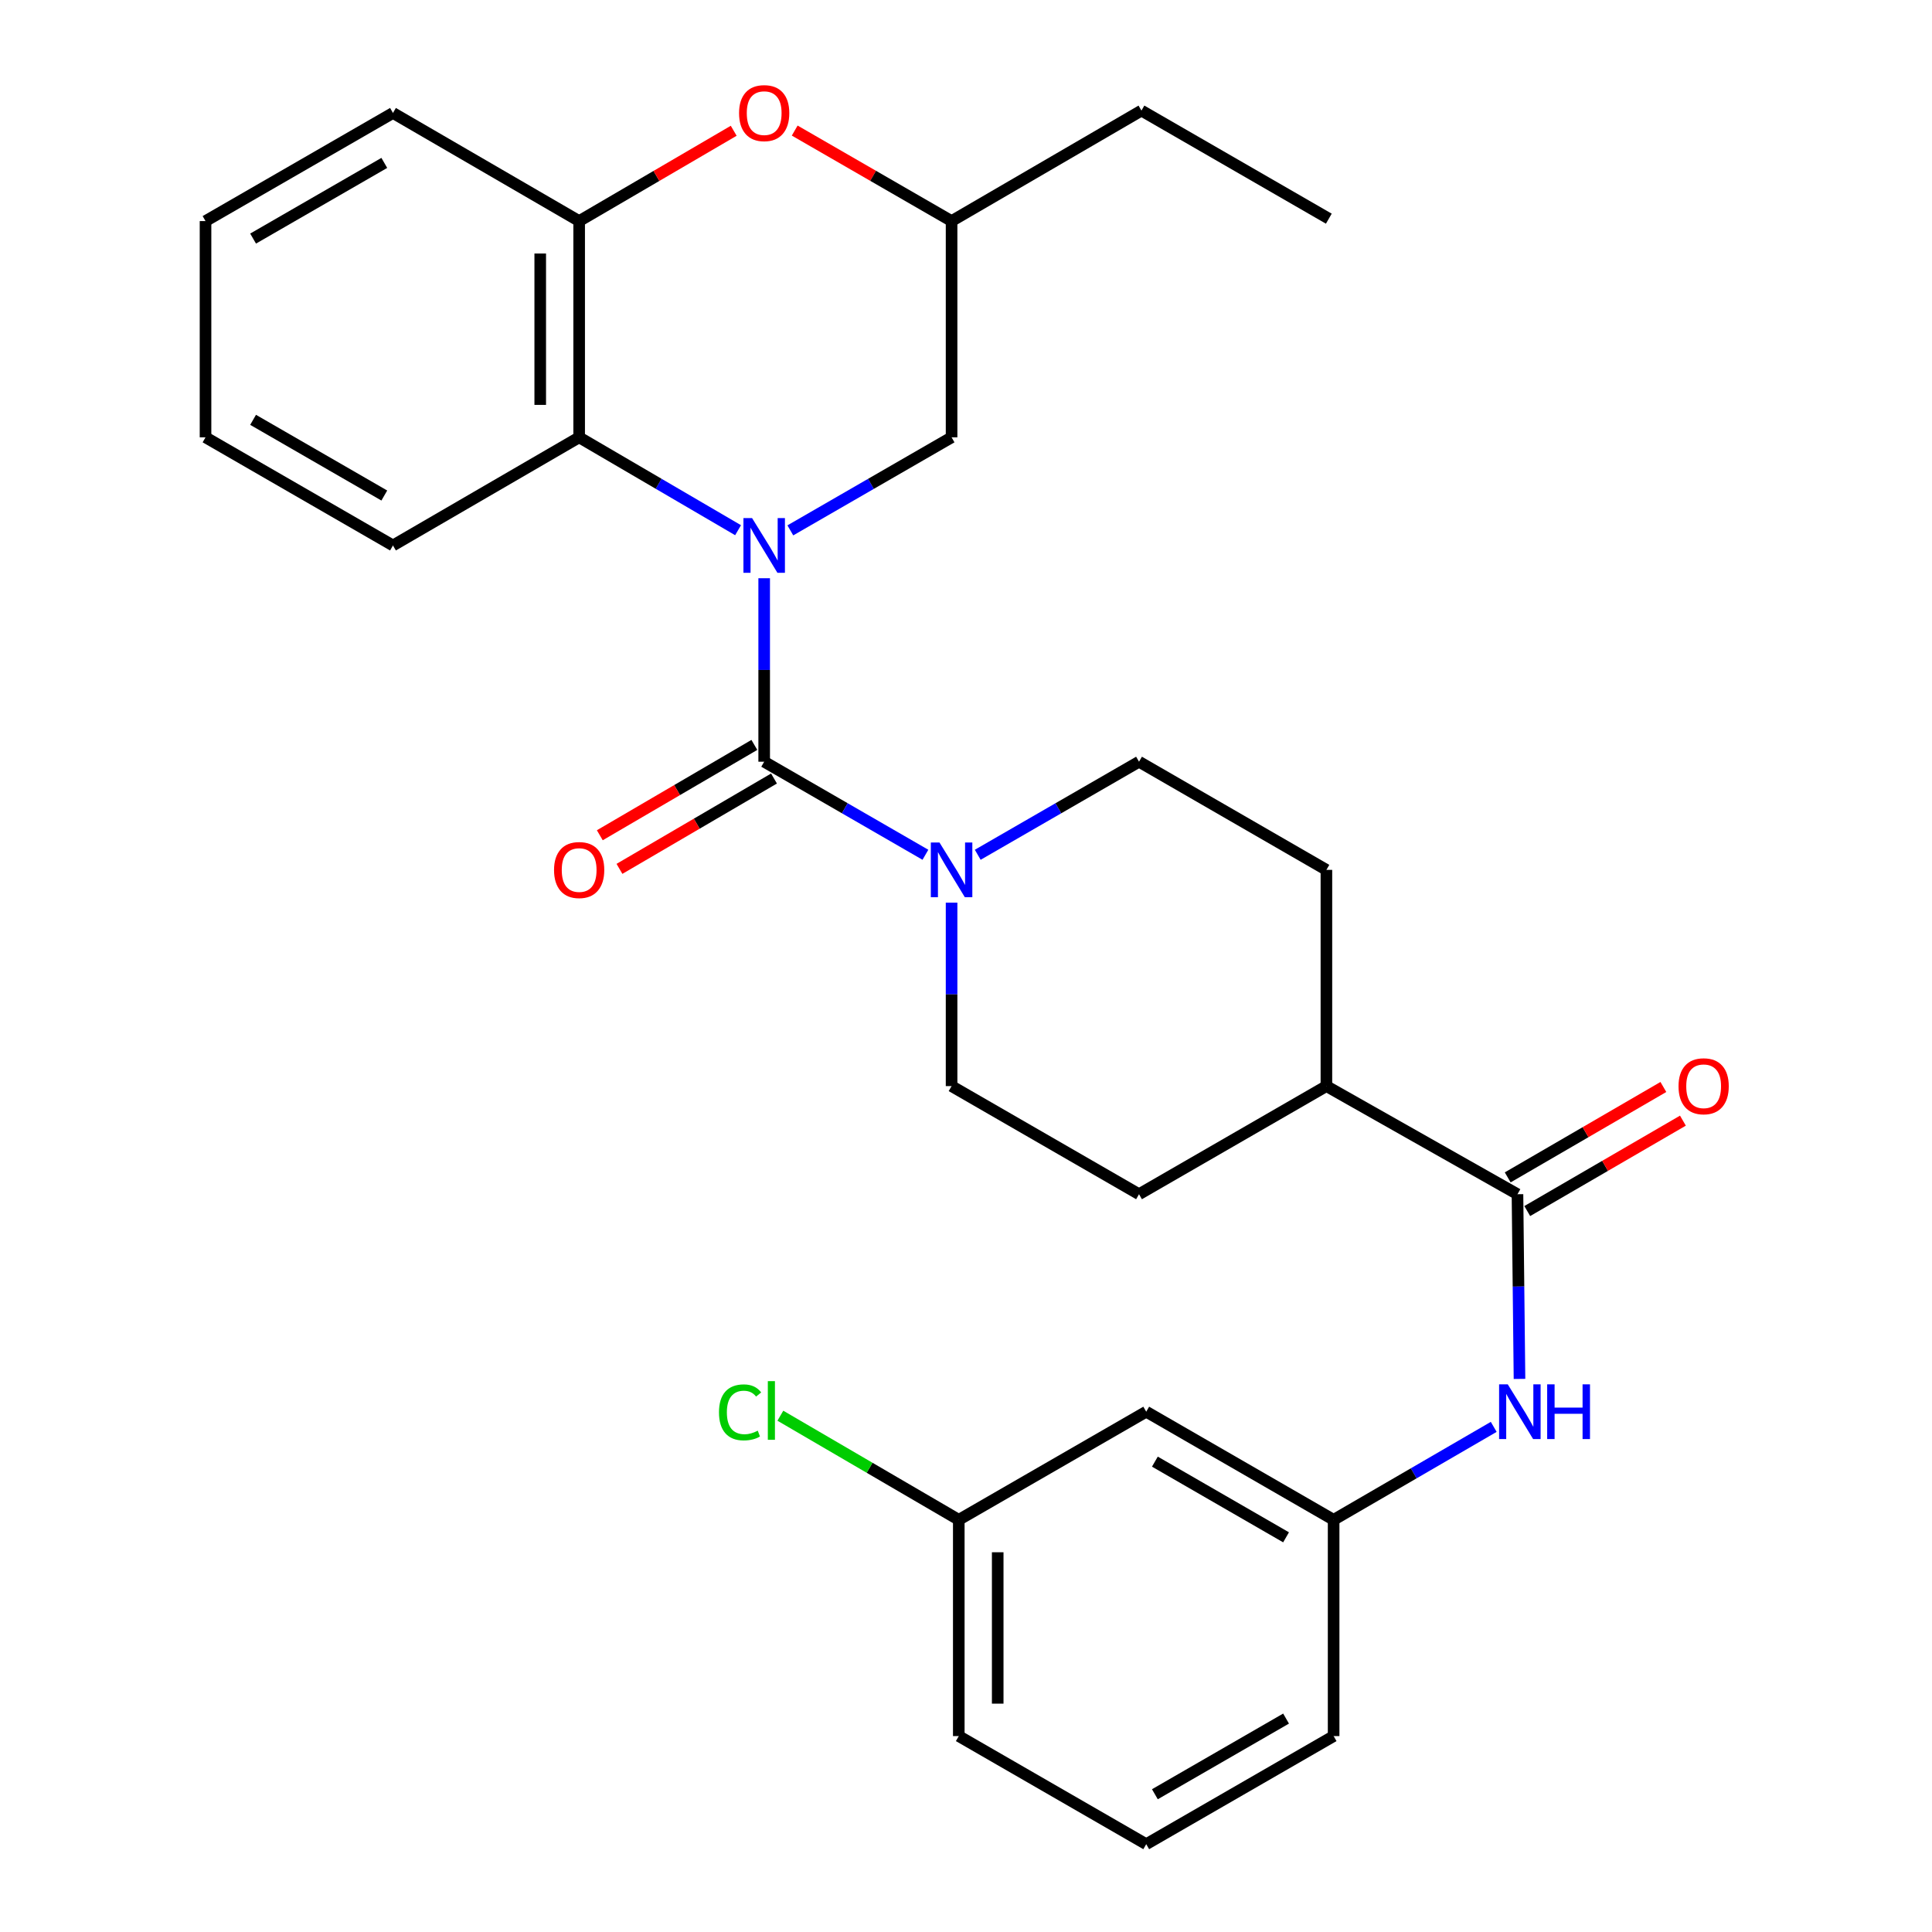 <?xml version='1.0' encoding='iso-8859-1'?>
<svg version='1.1' baseProfile='full'
              xmlns='http://www.w3.org/2000/svg'
                      xmlns:rdkit='http://www.rdkit.org/xml'
                      xmlns:xlink='http://www.w3.org/1999/xlink'
                  xml:space='preserve'
width='1000px' height='1000px' viewBox='0 0 1000 1000'>
<!-- END OF HEADER -->
<rect style='opacity:1.0;fill:#FFFFFF;stroke:none' width='1000' height='1000' x='0' y='0'> </rect>
<path class='bond-0' d='M 395.538,299.291 L 395.538,346.777' style='fill:none;fill-rule:evenodd;stroke:#0000FF;stroke-width:6px;stroke-linecap:butt;stroke-linejoin:miter;stroke-opacity:1' />
<path class='bond-0' d='M 395.538,346.777 L 395.538,394.263' style='fill:none;fill-rule:evenodd;stroke:#000000;stroke-width:6px;stroke-linecap:butt;stroke-linejoin:miter;stroke-opacity:1' />
<path class='bond-2' d='M 382.025,274.435 L 340.898,250.398' style='fill:none;fill-rule:evenodd;stroke:#0000FF;stroke-width:6px;stroke-linecap:butt;stroke-linejoin:miter;stroke-opacity:1' />
<path class='bond-2' d='M 340.898,250.398 L 299.771,226.361' style='fill:none;fill-rule:evenodd;stroke:#000000;stroke-width:6px;stroke-linecap:butt;stroke-linejoin:miter;stroke-opacity:1' />
<path class='bond-7' d='M 409.078,274.52 L 450.807,250.44' style='fill:none;fill-rule:evenodd;stroke:#0000FF;stroke-width:6px;stroke-linecap:butt;stroke-linejoin:miter;stroke-opacity:1' />
<path class='bond-7' d='M 450.807,250.44 L 492.536,226.361' style='fill:none;fill-rule:evenodd;stroke:#000000;stroke-width:6px;stroke-linecap:butt;stroke-linejoin:miter;stroke-opacity:1' />
<path class='bond-1' d='M 395.538,394.263 L 437.267,418.347' style='fill:none;fill-rule:evenodd;stroke:#000000;stroke-width:6px;stroke-linecap:butt;stroke-linejoin:miter;stroke-opacity:1' />
<path class='bond-1' d='M 437.267,418.347 L 478.996,442.431' style='fill:none;fill-rule:evenodd;stroke:#0000FF;stroke-width:6px;stroke-linecap:butt;stroke-linejoin:miter;stroke-opacity:1' />
<path class='bond-8' d='M 390.454,385.566 L 350.457,408.947' style='fill:none;fill-rule:evenodd;stroke:#000000;stroke-width:6px;stroke-linecap:butt;stroke-linejoin:miter;stroke-opacity:1' />
<path class='bond-8' d='M 350.457,408.947 L 310.46,432.327' style='fill:none;fill-rule:evenodd;stroke:#FF0000;stroke-width:6px;stroke-linecap:butt;stroke-linejoin:miter;stroke-opacity:1' />
<path class='bond-8' d='M 400.622,402.961 L 360.626,426.342' style='fill:none;fill-rule:evenodd;stroke:#000000;stroke-width:6px;stroke-linecap:butt;stroke-linejoin:miter;stroke-opacity:1' />
<path class='bond-8' d='M 360.626,426.342 L 320.629,449.723' style='fill:none;fill-rule:evenodd;stroke:#FF0000;stroke-width:6px;stroke-linecap:butt;stroke-linejoin:miter;stroke-opacity:1' />
<path class='bond-10' d='M 492.536,467.204 L 492.536,514.685' style='fill:none;fill-rule:evenodd;stroke:#0000FF;stroke-width:6px;stroke-linecap:butt;stroke-linejoin:miter;stroke-opacity:1' />
<path class='bond-10' d='M 492.536,514.685 L 492.536,562.166' style='fill:none;fill-rule:evenodd;stroke:#000000;stroke-width:6px;stroke-linecap:butt;stroke-linejoin:miter;stroke-opacity:1' />
<path class='bond-11' d='M 506.076,442.433 L 547.816,418.348' style='fill:none;fill-rule:evenodd;stroke:#0000FF;stroke-width:6px;stroke-linecap:butt;stroke-linejoin:miter;stroke-opacity:1' />
<path class='bond-11' d='M 547.816,418.348 L 589.556,394.263' style='fill:none;fill-rule:evenodd;stroke:#000000;stroke-width:6px;stroke-linecap:butt;stroke-linejoin:miter;stroke-opacity:1' />
<path class='bond-4' d='M 299.771,226.361 L 299.771,114.43' style='fill:none;fill-rule:evenodd;stroke:#000000;stroke-width:6px;stroke-linecap:butt;stroke-linejoin:miter;stroke-opacity:1' />
<path class='bond-4' d='M 279.622,209.572 L 279.622,131.22' style='fill:none;fill-rule:evenodd;stroke:#000000;stroke-width:6px;stroke-linecap:butt;stroke-linejoin:miter;stroke-opacity:1' />
<path class='bond-20' d='M 299.771,226.361 L 203.4,282.332' style='fill:none;fill-rule:evenodd;stroke:#000000;stroke-width:6px;stroke-linecap:butt;stroke-linejoin:miter;stroke-opacity:1' />
<path class='bond-3' d='M 785.444,618.125 L 686.543,562.166' style='fill:none;fill-rule:evenodd;stroke:#000000;stroke-width:6px;stroke-linecap:butt;stroke-linejoin:miter;stroke-opacity:1' />
<path class='bond-6' d='M 785.444,618.125 L 785.967,665.923' style='fill:none;fill-rule:evenodd;stroke:#000000;stroke-width:6px;stroke-linecap:butt;stroke-linejoin:miter;stroke-opacity:1' />
<path class='bond-6' d='M 785.967,665.923 L 786.49,713.72' style='fill:none;fill-rule:evenodd;stroke:#0000FF;stroke-width:6px;stroke-linecap:butt;stroke-linejoin:miter;stroke-opacity:1' />
<path class='bond-14' d='M 790.504,626.838 L 830.791,603.441' style='fill:none;fill-rule:evenodd;stroke:#000000;stroke-width:6px;stroke-linecap:butt;stroke-linejoin:miter;stroke-opacity:1' />
<path class='bond-14' d='M 830.791,603.441 L 871.078,580.045' style='fill:none;fill-rule:evenodd;stroke:#FF0000;stroke-width:6px;stroke-linecap:butt;stroke-linejoin:miter;stroke-opacity:1' />
<path class='bond-14' d='M 780.384,609.413 L 820.672,586.017' style='fill:none;fill-rule:evenodd;stroke:#000000;stroke-width:6px;stroke-linecap:butt;stroke-linejoin:miter;stroke-opacity:1' />
<path class='bond-14' d='M 820.672,586.017 L 860.959,562.621' style='fill:none;fill-rule:evenodd;stroke:#FF0000;stroke-width:6px;stroke-linecap:butt;stroke-linejoin:miter;stroke-opacity:1' />
<path class='bond-21' d='M 299.771,114.43 L 203.4,58.47' style='fill:none;fill-rule:evenodd;stroke:#000000;stroke-width:6px;stroke-linecap:butt;stroke-linejoin:miter;stroke-opacity:1' />
<path class='bond-29' d='M 299.771,114.43 L 339.768,91.059' style='fill:none;fill-rule:evenodd;stroke:#000000;stroke-width:6px;stroke-linecap:butt;stroke-linejoin:miter;stroke-opacity:1' />
<path class='bond-29' d='M 339.768,91.059 L 379.765,67.687' style='fill:none;fill-rule:evenodd;stroke:#FF0000;stroke-width:6px;stroke-linecap:butt;stroke-linejoin:miter;stroke-opacity:1' />
<path class='bond-5' d='M 411.338,67.585 L 451.937,91.008' style='fill:none;fill-rule:evenodd;stroke:#FF0000;stroke-width:6px;stroke-linecap:butt;stroke-linejoin:miter;stroke-opacity:1' />
<path class='bond-5' d='M 451.937,91.008 L 492.536,114.43' style='fill:none;fill-rule:evenodd;stroke:#000000;stroke-width:6px;stroke-linecap:butt;stroke-linejoin:miter;stroke-opacity:1' />
<path class='bond-12' d='M 773.149,738.547 L 731.715,762.601' style='fill:none;fill-rule:evenodd;stroke:#0000FF;stroke-width:6px;stroke-linecap:butt;stroke-linejoin:miter;stroke-opacity:1' />
<path class='bond-12' d='M 731.715,762.601 L 690.282,786.655' style='fill:none;fill-rule:evenodd;stroke:#000000;stroke-width:6px;stroke-linecap:butt;stroke-linejoin:miter;stroke-opacity:1' />
<path class='bond-13' d='M 492.536,226.361 L 492.536,114.43' style='fill:none;fill-rule:evenodd;stroke:#000000;stroke-width:6px;stroke-linecap:butt;stroke-linejoin:miter;stroke-opacity:1' />
<path class='bond-9' d='M 686.543,562.166 L 686.543,450.246' style='fill:none;fill-rule:evenodd;stroke:#000000;stroke-width:6px;stroke-linecap:butt;stroke-linejoin:miter;stroke-opacity:1' />
<path class='bond-31' d='M 686.543,562.166 L 589.556,618.125' style='fill:none;fill-rule:evenodd;stroke:#000000;stroke-width:6px;stroke-linecap:butt;stroke-linejoin:miter;stroke-opacity:1' />
<path class='bond-16' d='M 492.536,562.166 L 589.556,618.125' style='fill:none;fill-rule:evenodd;stroke:#000000;stroke-width:6px;stroke-linecap:butt;stroke-linejoin:miter;stroke-opacity:1' />
<path class='bond-17' d='M 589.556,394.263 L 686.543,450.246' style='fill:none;fill-rule:evenodd;stroke:#000000;stroke-width:6px;stroke-linecap:butt;stroke-linejoin:miter;stroke-opacity:1' />
<path class='bond-15' d='M 690.282,786.655 L 593.284,730.695' style='fill:none;fill-rule:evenodd;stroke:#000000;stroke-width:6px;stroke-linecap:butt;stroke-linejoin:miter;stroke-opacity:1' />
<path class='bond-15' d='M 665.663,795.714 L 597.765,756.542' style='fill:none;fill-rule:evenodd;stroke:#000000;stroke-width:6px;stroke-linecap:butt;stroke-linejoin:miter;stroke-opacity:1' />
<path class='bond-23' d='M 690.282,786.655 L 690.282,898.597' style='fill:none;fill-rule:evenodd;stroke:#000000;stroke-width:6px;stroke-linecap:butt;stroke-linejoin:miter;stroke-opacity:1' />
<path class='bond-24' d='M 492.536,114.43 L 590.81,57.239' style='fill:none;fill-rule:evenodd;stroke:#000000;stroke-width:6px;stroke-linecap:butt;stroke-linejoin:miter;stroke-opacity:1' />
<path class='bond-18' d='M 593.284,730.695 L 496.264,786.655' style='fill:none;fill-rule:evenodd;stroke:#000000;stroke-width:6px;stroke-linecap:butt;stroke-linejoin:miter;stroke-opacity:1' />
<path class='bond-19' d='M 496.264,786.655 L 450.088,759.711' style='fill:none;fill-rule:evenodd;stroke:#000000;stroke-width:6px;stroke-linecap:butt;stroke-linejoin:miter;stroke-opacity:1' />
<path class='bond-19' d='M 450.088,759.711 L 403.913,732.768' style='fill:none;fill-rule:evenodd;stroke:#00CC00;stroke-width:6px;stroke-linecap:butt;stroke-linejoin:miter;stroke-opacity:1' />
<path class='bond-32' d='M 496.264,786.655 L 496.264,898.597' style='fill:none;fill-rule:evenodd;stroke:#000000;stroke-width:6px;stroke-linecap:butt;stroke-linejoin:miter;stroke-opacity:1' />
<path class='bond-32' d='M 516.413,803.446 L 516.413,881.805' style='fill:none;fill-rule:evenodd;stroke:#000000;stroke-width:6px;stroke-linecap:butt;stroke-linejoin:miter;stroke-opacity:1' />
<path class='bond-26' d='M 203.4,282.332 L 106.38,226.361' style='fill:none;fill-rule:evenodd;stroke:#000000;stroke-width:6px;stroke-linecap:butt;stroke-linejoin:miter;stroke-opacity:1' />
<path class='bond-26' d='M 198.916,256.483 L 131.002,217.303' style='fill:none;fill-rule:evenodd;stroke:#000000;stroke-width:6px;stroke-linecap:butt;stroke-linejoin:miter;stroke-opacity:1' />
<path class='bond-30' d='M 203.4,58.47 L 106.38,114.43' style='fill:none;fill-rule:evenodd;stroke:#000000;stroke-width:6px;stroke-linecap:butt;stroke-linejoin:miter;stroke-opacity:1' />
<path class='bond-30' d='M 198.915,84.319 L 131.001,123.491' style='fill:none;fill-rule:evenodd;stroke:#000000;stroke-width:6px;stroke-linecap:butt;stroke-linejoin:miter;stroke-opacity:1' />
<path class='bond-22' d='M 593.284,954.545 L 690.282,898.597' style='fill:none;fill-rule:evenodd;stroke:#000000;stroke-width:6px;stroke-linecap:butt;stroke-linejoin:miter;stroke-opacity:1' />
<path class='bond-22' d='M 597.766,928.699 L 665.665,889.535' style='fill:none;fill-rule:evenodd;stroke:#000000;stroke-width:6px;stroke-linecap:butt;stroke-linejoin:miter;stroke-opacity:1' />
<path class='bond-25' d='M 593.284,954.545 L 496.264,898.597' style='fill:none;fill-rule:evenodd;stroke:#000000;stroke-width:6px;stroke-linecap:butt;stroke-linejoin:miter;stroke-opacity:1' />
<path class='bond-27' d='M 590.81,57.239 L 687.797,113.188' style='fill:none;fill-rule:evenodd;stroke:#000000;stroke-width:6px;stroke-linecap:butt;stroke-linejoin:miter;stroke-opacity:1' />
<path class='bond-28' d='M 106.38,226.361 L 106.38,114.43' style='fill:none;fill-rule:evenodd;stroke:#000000;stroke-width:6px;stroke-linecap:butt;stroke-linejoin:miter;stroke-opacity:1' />
<path  class='atom-0' d='M 389.278 268.172
L 398.558 283.172
Q 399.478 284.652, 400.958 287.332
Q 402.438 290.012, 402.518 290.172
L 402.518 268.172
L 406.278 268.172
L 406.278 296.492
L 402.398 296.492
L 392.438 280.092
Q 391.278 278.172, 390.038 275.972
Q 388.838 273.772, 388.478 273.092
L 388.478 296.492
L 384.798 296.492
L 384.798 268.172
L 389.278 268.172
' fill='#0000FF'/>
<path  class='atom-2' d='M 486.276 436.086
L 495.556 451.086
Q 496.476 452.566, 497.956 455.246
Q 499.436 457.926, 499.516 458.086
L 499.516 436.086
L 503.276 436.086
L 503.276 464.406
L 499.396 464.406
L 489.436 448.006
Q 488.276 446.086, 487.036 443.886
Q 485.836 441.686, 485.476 441.006
L 485.476 464.406
L 481.796 464.406
L 481.796 436.086
L 486.276 436.086
' fill='#0000FF'/>
<path  class='atom-6' d='M 382.538 58.55
Q 382.538 51.75, 385.898 47.95
Q 389.258 44.15, 395.538 44.15
Q 401.818 44.15, 405.178 47.95
Q 408.538 51.75, 408.538 58.55
Q 408.538 65.43, 405.138 69.35
Q 401.738 73.23, 395.538 73.23
Q 389.298 73.23, 385.898 69.35
Q 382.538 65.47, 382.538 58.55
M 395.538 70.03
Q 399.858 70.03, 402.178 67.15
Q 404.538 64.23, 404.538 58.55
Q 404.538 52.99, 402.178 50.19
Q 399.858 47.35, 395.538 47.35
Q 391.218 47.35, 388.858 50.15
Q 386.538 52.95, 386.538 58.55
Q 386.538 64.27, 388.858 67.15
Q 391.218 70.03, 395.538 70.03
' fill='#FF0000'/>
<path  class='atom-7' d='M 780.415 716.535
L 789.695 731.535
Q 790.615 733.015, 792.095 735.695
Q 793.575 738.375, 793.655 738.535
L 793.655 716.535
L 797.415 716.535
L 797.415 744.855
L 793.535 744.855
L 783.575 728.455
Q 782.415 726.535, 781.175 724.335
Q 779.975 722.135, 779.615 721.455
L 779.615 744.855
L 775.935 744.855
L 775.935 716.535
L 780.415 716.535
' fill='#0000FF'/>
<path  class='atom-7' d='M 800.815 716.535
L 804.655 716.535
L 804.655 728.575
L 819.135 728.575
L 819.135 716.535
L 822.975 716.535
L 822.975 744.855
L 819.135 744.855
L 819.135 731.775
L 804.655 731.775
L 804.655 744.855
L 800.815 744.855
L 800.815 716.535
' fill='#0000FF'/>
<path  class='atom-9' d='M 286.771 450.326
Q 286.771 443.526, 290.131 439.726
Q 293.491 435.926, 299.771 435.926
Q 306.051 435.926, 309.411 439.726
Q 312.771 443.526, 312.771 450.326
Q 312.771 457.206, 309.371 461.126
Q 305.971 465.006, 299.771 465.006
Q 293.531 465.006, 290.131 461.126
Q 286.771 457.246, 286.771 450.326
M 299.771 461.806
Q 304.091 461.806, 306.411 458.926
Q 308.771 456.006, 308.771 450.326
Q 308.771 444.766, 306.411 441.966
Q 304.091 439.126, 299.771 439.126
Q 295.451 439.126, 293.091 441.926
Q 290.771 444.726, 290.771 450.326
Q 290.771 456.046, 293.091 458.926
Q 295.451 461.806, 299.771 461.806
' fill='#FF0000'/>
<path  class='atom-15' d='M 868.804 562.246
Q 868.804 555.446, 872.164 551.646
Q 875.524 547.846, 881.804 547.846
Q 888.084 547.846, 891.444 551.646
Q 894.804 555.446, 894.804 562.246
Q 894.804 569.126, 891.404 573.046
Q 888.004 576.926, 881.804 576.926
Q 875.564 576.926, 872.164 573.046
Q 868.804 569.166, 868.804 562.246
M 881.804 573.726
Q 886.124 573.726, 888.444 570.846
Q 890.804 567.926, 890.804 562.246
Q 890.804 556.686, 888.444 553.886
Q 886.124 551.046, 881.804 551.046
Q 877.484 551.046, 875.124 553.846
Q 872.804 556.646, 872.804 562.246
Q 872.804 567.966, 875.124 570.846
Q 877.484 573.726, 881.804 573.726
' fill='#FF0000'/>
<path  class='atom-20' d='M 372.146 731.037
Q 372.146 723.997, 375.426 720.317
Q 378.746 716.597, 385.026 716.597
Q 390.866 716.597, 393.986 720.717
L 391.346 722.877
Q 389.066 719.877, 385.026 719.877
Q 380.746 719.877, 378.466 722.757
Q 376.226 725.597, 376.226 731.037
Q 376.226 736.637, 378.546 739.517
Q 380.906 742.397, 385.466 742.397
Q 388.586 742.397, 392.226 740.517
L 393.346 743.517
Q 391.866 744.477, 389.626 745.037
Q 387.386 745.597, 384.906 745.597
Q 378.746 745.597, 375.426 741.837
Q 372.146 738.077, 372.146 731.037
' fill='#00CC00'/>
<path  class='atom-20' d='M 397.426 714.877
L 401.106 714.877
L 401.106 745.237
L 397.426 745.237
L 397.426 714.877
' fill='#00CC00'/>
</svg>
